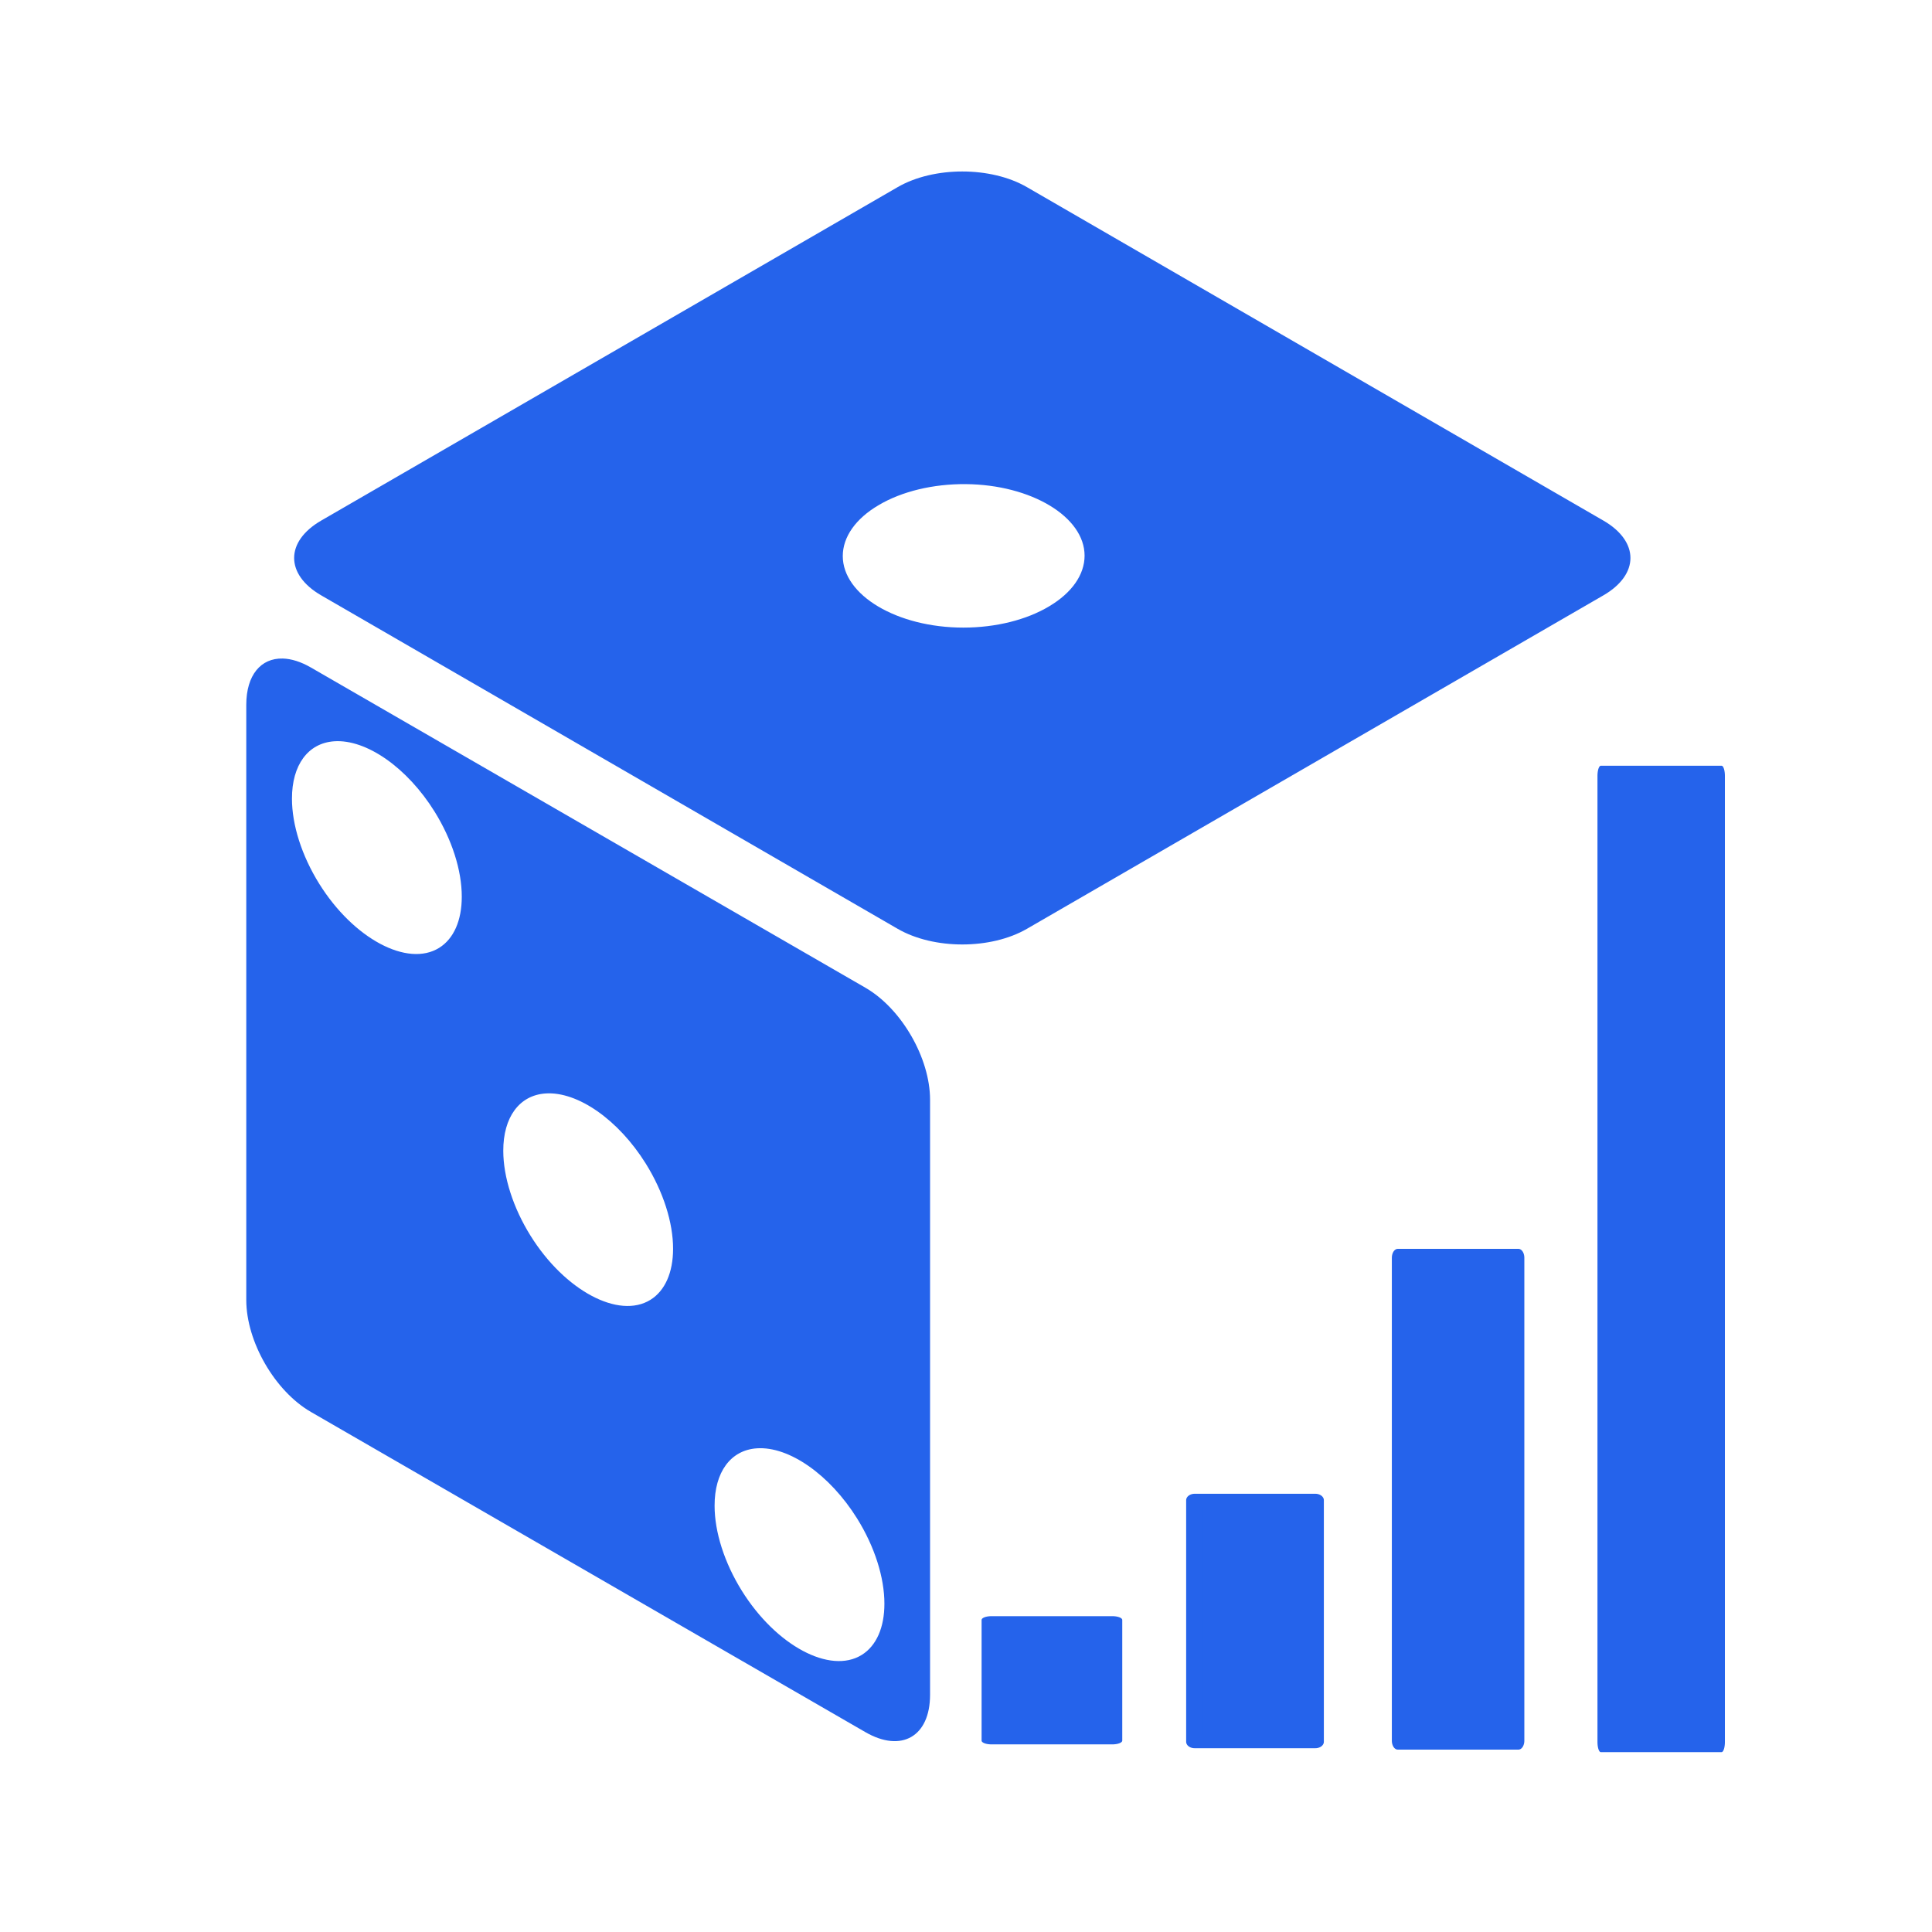 <?xml version="1.0" encoding="UTF-8" standalone="no"?>
<!DOCTYPE svg PUBLIC "-//W3C//DTD SVG 1.1//EN" "http://www.w3.org/Graphics/SVG/1.1/DTD/svg11.dtd">
<svg width="100%" height="100%" viewBox="0 0 512 512" version="1.1" xmlns="http://www.w3.org/2000/svg" xmlns:xlink="http://www.w3.org/1999/xlink" xml:space="preserve" xmlns:serif="http://www.serif.com/" style="fill-rule:evenodd;clip-rule:evenodd;stroke-linecap:round;stroke-linejoin:round;stroke-miterlimit:1.5;">
    <g transform="matrix(1,0,0,1,-0.741,0.679)">
        <path d="M255.76,44.764C249.584,44.764 243.407,46.148 238.623,48.916L85.87,137.276C76.3,142.812 76.3,151.566 85.87,157.102L238.623,245.462C248.193,250.998 263.326,250.998 272.895,245.462L425.648,157.102C435.218,151.567 435.218,142.812 425.648,137.277L272.895,48.917C268.11,46.147 261.935,44.764 255.76,44.764ZM256.686,127.619C274.035,127.771 288.167,136.281 288.167,146.577C288.167,151.602 284.8,156.427 278.813,159.981C272.809,163.601 264.598,165.642 256.039,165.642C238.51,165.642 224.086,157.083 224.086,146.682C224.086,141.603 227.525,136.732 233.625,133.169C239.729,129.547 248.054,127.544 256.685,127.619L256.686,127.619ZM75.67,173.84C69.917,173.685 66.006,178.176 66.006,186.12L66.006,343.816C66.006,354.868 73.576,367.979 83.146,373.506L230.076,458.354C239.646,463.88 247.216,459.51 247.216,448.459L247.216,290.76C247.216,279.708 239.646,266.6 230.076,261.072L83.146,176.225C80.456,174.67 77.921,173.898 75.67,173.838L75.67,173.84ZM89.297,195.77C97.823,195.179 108.664,202.767 115.902,214.393C120.511,221.795 123.128,229.982 123.115,236.953C123.122,243.263 120.98,248.109 117.124,250.509C108.738,255.731 94.384,248.057 85.328,233.51C80.724,226.117 78.107,217.94 78.115,210.973C78.098,202.056 82.368,196.251 89.297,195.77ZM145.296,289.1C153.822,288.509 164.663,296.097 171.901,307.723C176.51,315.125 179.127,323.312 179.114,330.283C179.107,336.565 176.967,341.387 173.123,343.78C164.737,349.001 150.383,341.328 141.327,326.781C136.737,319.409 134.121,311.258 134.114,304.303C134.097,295.386 138.367,289.581 145.296,289.1ZM201.299,383.143C209.825,382.552 220.665,390.141 227.903,401.766C232.512,409.168 235.129,417.355 235.116,424.326C235.123,430.636 232.981,435.482 229.125,437.882C220.739,443.104 206.385,435.43 197.329,420.883C192.725,413.49 190.108,405.313 190.116,398.346C190.099,389.429 194.369,383.624 201.298,383.143L201.299,383.143Z" style="fill:rgb(37,99,235);fill-rule:nonzero;"/>
    </g>
    <g transform="matrix(1.329,0,0,0.502,-98.912,232.394)">
        <rect x="272.151" y="392.241" width="24.069" height="63.705" style="fill:rgb(37,99,235);stroke:rgb(37,99,235);stroke-width:3.98px;"/>
    </g>
    <g transform="matrix(1.329,0,0,1.005,-45.093,3.366)">
        <rect x="272.151" y="392.241" width="24.069" height="63.705" style="fill:rgb(37,99,235);stroke:rgb(37,99,235);stroke-width:3.39px;"/>
    </g>
    <g transform="matrix(1.329,0,0,2.009,8.727,-454.691)">
        <rect x="272.151" y="392.241" width="24.069" height="63.705" style="fill:rgb(37,99,235);stroke:rgb(37,99,235);stroke-width:2.35px;"/>
    </g>
    <g transform="matrix(1.329,0,0,4.019,62.547,-1370.8)">
        <rect x="272.151" y="392.241" width="24.069" height="63.705" style="fill:rgb(37,99,235);stroke:rgb(37,99,235);stroke-width:1.34px;"/>
    </g>
</svg>
